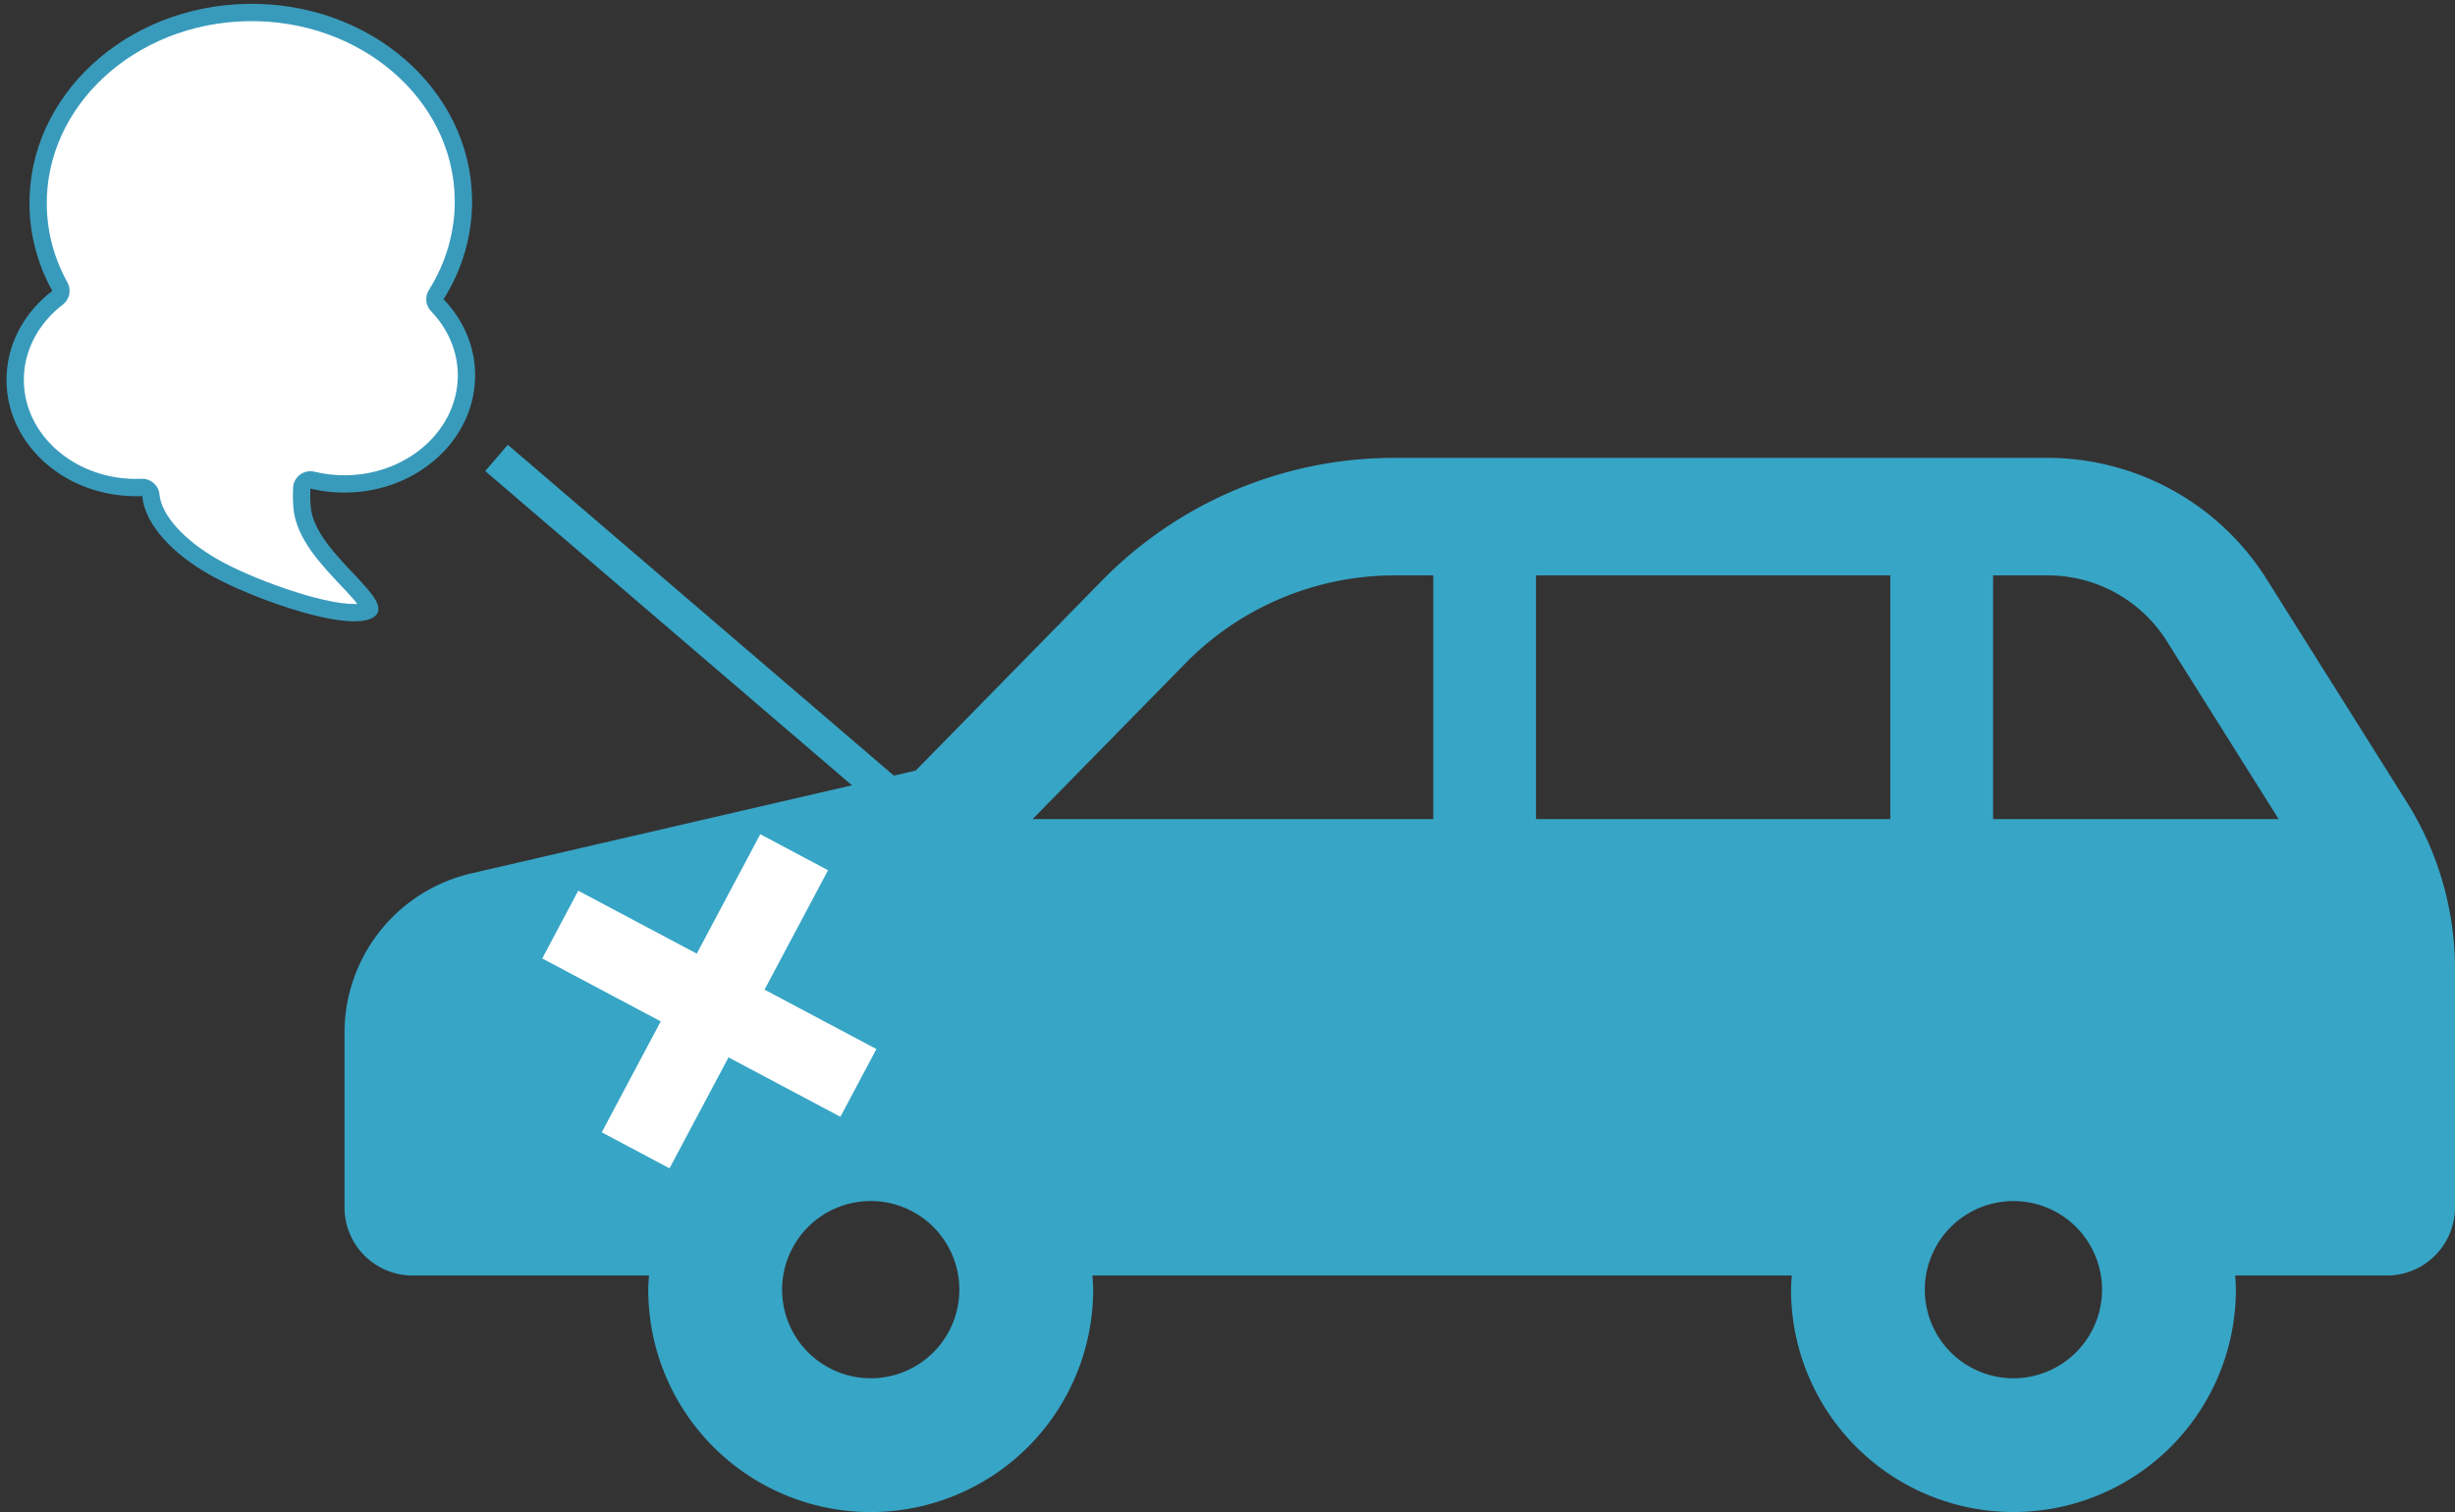 <svg xmlns="http://www.w3.org/2000/svg" width="141.758" height="87.325" viewBox="0 0 141.758 87.325">
  <rect x="0" y="0" width="141.758" height="87.325" fill="#333333" stroke="none"/>
  <g id="グループ_3122" data-name="グループ 3122" transform="translate(-745.104 -1344)">
    <g id="グループ_3118" data-name="グループ 3118" transform="translate(741 1338)">
      <g id="グループ_2263" data-name="グループ 2263" transform="translate(23.996 32.446)">
        <g id="車アイコン" transform="translate(0)">
          <path id="パス_970" data-name="パス 970" d="M119.087,148l-8.1-12.887a14.963,14.963,0,0,0-12.666-7H60.61a23.618,23.618,0,0,0-16.863,7.08L32.985,146.17,7.316,152.113A9.452,9.452,0,0,0,0,161.32V171.4a3.938,3.938,0,0,0,3.936,3.936H17.583c-.018.272-.044.541-.044.815a12.845,12.845,0,0,0,25.691,0c0-.274-.026-.544-.044-.815H83.571c-.018.272-.044.541-.044.815a12.843,12.843,0,1,0,25.686,0c0-.274-.022-.544-.039-.815h8.756a3.938,3.938,0,0,0,3.936-3.936V157.64A18.11,18.11,0,0,0,119.087,148Zm-88.7,33.268a5.117,5.117,0,1,1,5.116-5.118A5.118,5.118,0,0,1,30.387,181.27Zm32.481-32.294H39.735l8.854-9.028A16.936,16.936,0,0,1,60.61,134.9h2.258v14.074Zm26.389,0H68.8V134.9H89.257ZM96.37,181.27a5.117,5.117,0,1,1,5.116-5.118A5.121,5.121,0,0,1,96.37,181.27Zm-1.175-32.294V134.9h3.128a8.123,8.123,0,0,1,6.918,3.824l6.441,10.25Z" transform="translate(0 -128.116)" fill="#37a5c6"/>
        </g>
        <rect id="長方形_3361" data-name="長方形 3361" width="4.432" height="19.498" transform="translate(24.008 21.732) rotate(28)" fill="#fff"/>
        <rect id="長方形_3360" data-name="長方形 3360" width="4.431" height="19.498" transform="matrix(0.469, -0.883, 0.883, 0.469, 11.419, 28.908)" fill="#fff"/>
        <line id="線_178" data-name="線 178" x2="24.578" y2="21.067" transform="translate(8.778)" fill="none" stroke="#37a5c6" stroke-width="2"/>
      </g>
      <g id="合体_3" data-name="合体 3" transform="translate(4.104 6.472) rotate(-1)" fill="#fff" stroke-linecap="round" stroke-linejoin="round">
        <path d="M 19.909 35.264 C 17.824 35.264 13.643 33.6 11.791 32.499 C 9.661 31.237 8.326 29.659 8.219 28.28 L 8.182 27.807 L 7.708 27.819 C 7.645 27.82 7.582 27.821 7.517 27.821 C 3.648 27.821 0.5 25.019 0.5 21.576 C 0.5 19.718 1.423 17.969 3.032 16.777 L 3.377 16.521 L 3.176 16.141 C 2.397 14.673 2.003 13.099 2.003 11.464 C 2.003 5.418 7.512 0.5 14.284 0.5 C 17.574 0.5 20.664 1.647 22.985 3.729 C 25.292 5.798 26.562 8.545 26.562 11.464 C 26.562 13.406 25.986 15.313 24.895 16.98 L 24.681 17.308 L 24.948 17.595 C 25.989 18.711 26.562 20.125 26.562 21.576 C 26.562 25.019 23.414 27.821 19.545 27.821 C 18.87 27.821 18.203 27.736 17.561 27.568 L 16.969 27.413 L 16.935 28.024 C 16.911 28.471 16.912 28.836 16.939 29.172 C 17.06 30.701 18.382 32.151 19.444 33.316 C 19.843 33.755 20.22 34.169 20.468 34.516 C 20.748 34.906 20.747 35.053 20.746 35.073 C 20.741 35.08 20.725 35.096 20.693 35.116 C 20.607 35.172 20.392 35.264 19.909 35.264 Z" stroke="none"/>
        <path d="M 19.909 34.764 C 19.953 34.764 19.993 34.763 20.03 34.762 C 19.78 34.428 19.375 33.983 19.074 33.653 C 17.961 32.431 16.576 30.911 16.44 29.211 C 16.412 28.852 16.411 28.466 16.436 27.997 C 16.453 27.697 16.603 27.42 16.845 27.243 C 17.088 27.066 17.397 27.008 17.688 27.084 C 18.288 27.241 18.913 27.321 19.545 27.321 C 23.138 27.321 26.062 24.744 26.062 21.576 C 26.062 20.252 25.536 18.959 24.582 17.936 C 24.268 17.599 24.225 17.091 24.477 16.706 C 25.514 15.121 26.062 13.309 26.062 11.464 C 26.062 5.694 20.778 1 14.284 1 C 7.788 1 2.503 5.694 2.503 11.464 C 2.503 13.017 2.878 14.512 3.618 15.907 C 3.849 16.344 3.727 16.885 3.329 17.179 C 1.849 18.275 1 19.878 1 21.576 C 1 24.744 3.924 27.321 7.517 27.321 C 7.578 27.321 7.637 27.32 7.696 27.319 C 8.227 27.306 8.676 27.711 8.717 28.241 C 8.81 29.44 10.086 30.907 12.047 32.069 C 13.872 33.154 17.977 34.764 19.909 34.764 M 19.909 35.764 C 17.675 35.764 13.371 34.02 11.536 32.929 C 9.425 31.678 7.85 29.986 7.72 28.318 C 7.653 28.32 7.586 28.321 7.517 28.321 C 3.367 28.321 2.916870016633766e-06 25.3 2.916870016633766e-06 21.576 C 2.916870016633766e-06 19.482 1.064 17.612 2.734 16.376 C 1.945 14.887 1.503 13.221 1.503 11.464 C 1.503 5.131 7.226 5.854491973877884e-06 14.284 -4.145507773500867e-06 C 21.341 -4.145507773500867e-06 27.062 5.131 27.062 11.464 C 27.062 13.576 26.425 15.555 25.314 17.254 C 26.405 18.424 27.062 19.931 27.062 21.576 C 27.062 25.3 23.696 28.321 19.545 28.321 C 18.811 28.321 18.104 28.227 17.435 28.051 C 17.415 28.418 17.409 28.781 17.437 29.132 C 17.655 31.868 22.441 34.588 20.963 35.537 C 20.719 35.695 20.355 35.764 19.909 35.764 Z" stroke="none" fill="#399bbc"/>
      </g>
    </g>
    <rect id="長方形_4647" data-name="長方形 4647" width="123" height="87" transform="translate(756 1344)" fill="none"/>
  </g>
</svg>
